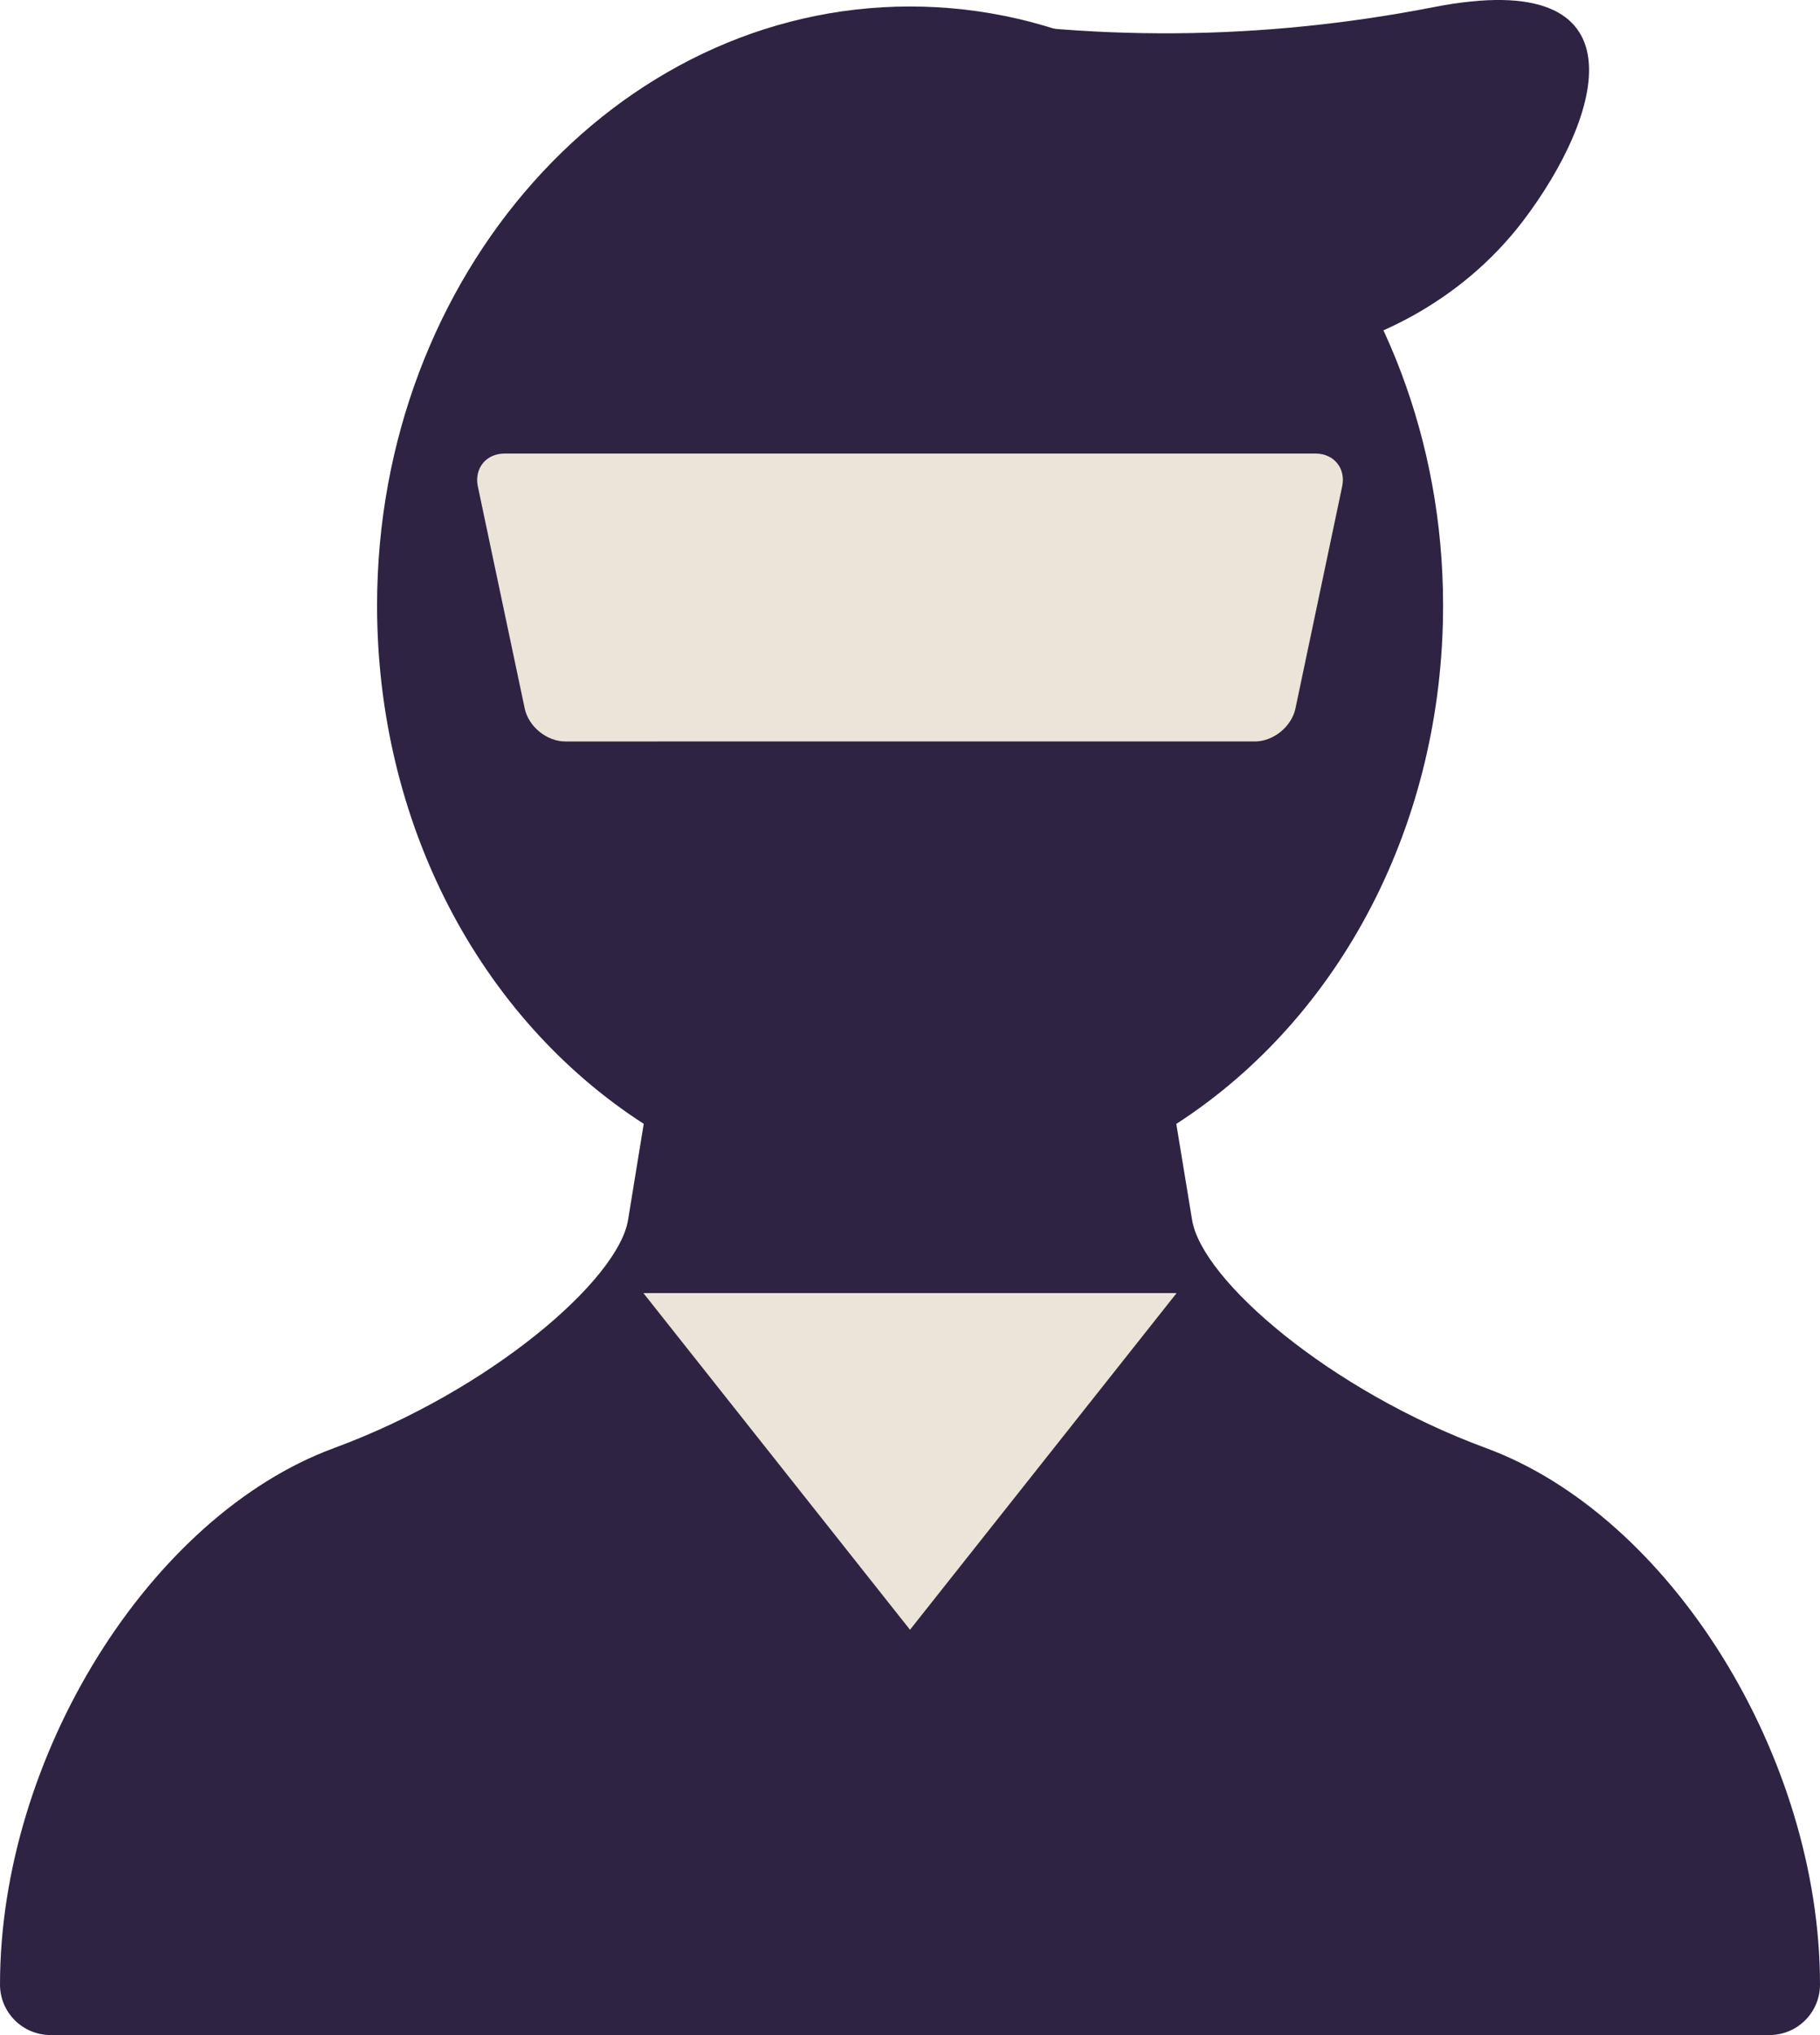<?xml version="1.0" encoding="utf-8"?>
<!-- Generator: Adobe Illustrator 14.0.0, SVG Export Plug-In . SVG Version: 6.00 Build 43363)  -->
<!DOCTYPE svg PUBLIC "-//W3C//DTD SVG 1.1//EN" "http://www.w3.org/Graphics/SVG/1.1/DTD/svg11.dtd">
<svg version="1.1" id="レイヤー_1" xmlns="http://www.w3.org/2000/svg" xmlns:xlink="http://www.w3.org/1999/xlink" x="0px"
	 y="0px" width="147.42px" height="164.818px" viewBox="0 0 147.42 164.818" enable-background="new 0 0 147.42 164.818"
	 xml:space="preserve">
<g>
	<g>
		<path fill="#2F2344" d="M143.331,160.729c0-16.843-10.967-34.674-24.375-39.611c-13.397-4.941-25.295-14.68-26.432-21.649
			c-0.726-4.379-1.354-8.242-1.729-10.519c13.01-7.214,22.005-22.344,22.005-39.914c0-24.535-17.508-44.422-39.091-44.422
			c-21.582,0-39.078,19.887-39.078,44.422c0,17.562,8.983,32.699,21.994,39.907c-0.376,2.277-1.004,6.146-1.718,10.525
			c-1.148,6.969-13.046,16.708-26.443,21.649c-13.409,4.937-24.376,22.768-24.376,39.611H143.331z"/>
		<path fill="#2F2344" d="M143.331,164.818H4.089c-2.259,0-4.089-1.83-4.089-4.089c0-18.465,12.136-37.956,27.052-43.448
			c12.66-4.669,23.02-13.605,23.821-18.477l0.596-3.655c0.247-1.514,0.474-2.91,0.673-4.128
			c-13.394-8.655-21.599-24.465-21.599-41.984c0-26.75,19.364-48.512,43.167-48.512c23.81,0,43.18,21.762,43.18,48.512
			c0,17.514-8.21,33.326-21.61,41.99c0.352,2.146,0.794,4.845,1.279,7.774c0.795,4.877,11.146,13.81,23.812,18.481
			c14.914,5.491,27.049,24.982,27.049,43.447C147.42,162.988,145.59,164.818,143.331,164.818L143.331,164.818z M8.414,156.641
			h130.592c-1.567-13.823-10.76-27.744-21.463-31.685c-12.898-4.757-27.464-15.075-29.055-24.828
			c-0.521-3.142-0.992-6.027-1.355-8.247l-0.372-2.268c-0.28-1.704,0.541-3.401,2.052-4.239
			c12.274-6.806,19.899-20.73,19.899-36.337c0-22.24-15.702-40.333-35.002-40.333c-19.293,0-34.989,18.093-34.989,40.333
			c0,15.377,7.807,29.638,19.887,36.331c1.513,0.838,2.335,2.537,2.053,4.243c-0.266,1.613-0.659,4.026-1.119,6.854l-0.597,3.664
			c-1.608,9.759-16.175,20.074-29.064,24.827C19.175,128.896,9.982,142.817,8.414,156.641L8.414,156.641z"/>
	</g>
	<path fill="#EAE5D8" d="M104.93,57.384c-0.313,1.47-1.79,2.667-3.288,2.667H45.791c-1.499,0-2.974-1.197-3.288-2.667L38.706,39.4
		c-0.303-1.465,0.665-2.667,2.164-2.667h65.68c1.5,0,2.479,1.202,2.164,2.667L104.93,57.384z"/>
	<polygon fill="#EAE5D8" points="52.115,104.728 73.71,131.995 95.305,104.728 	"/>
	<path fill="#2F2344" d="M74.001,0.8c14.194,2.664,28.365,2.466,42.149-0.227c17.278-3.365,13.675,8.811,7.231,17.303
		c-5.225,6.87-12.684,9.995-17.642,10.839"/>
</g>
</svg>
